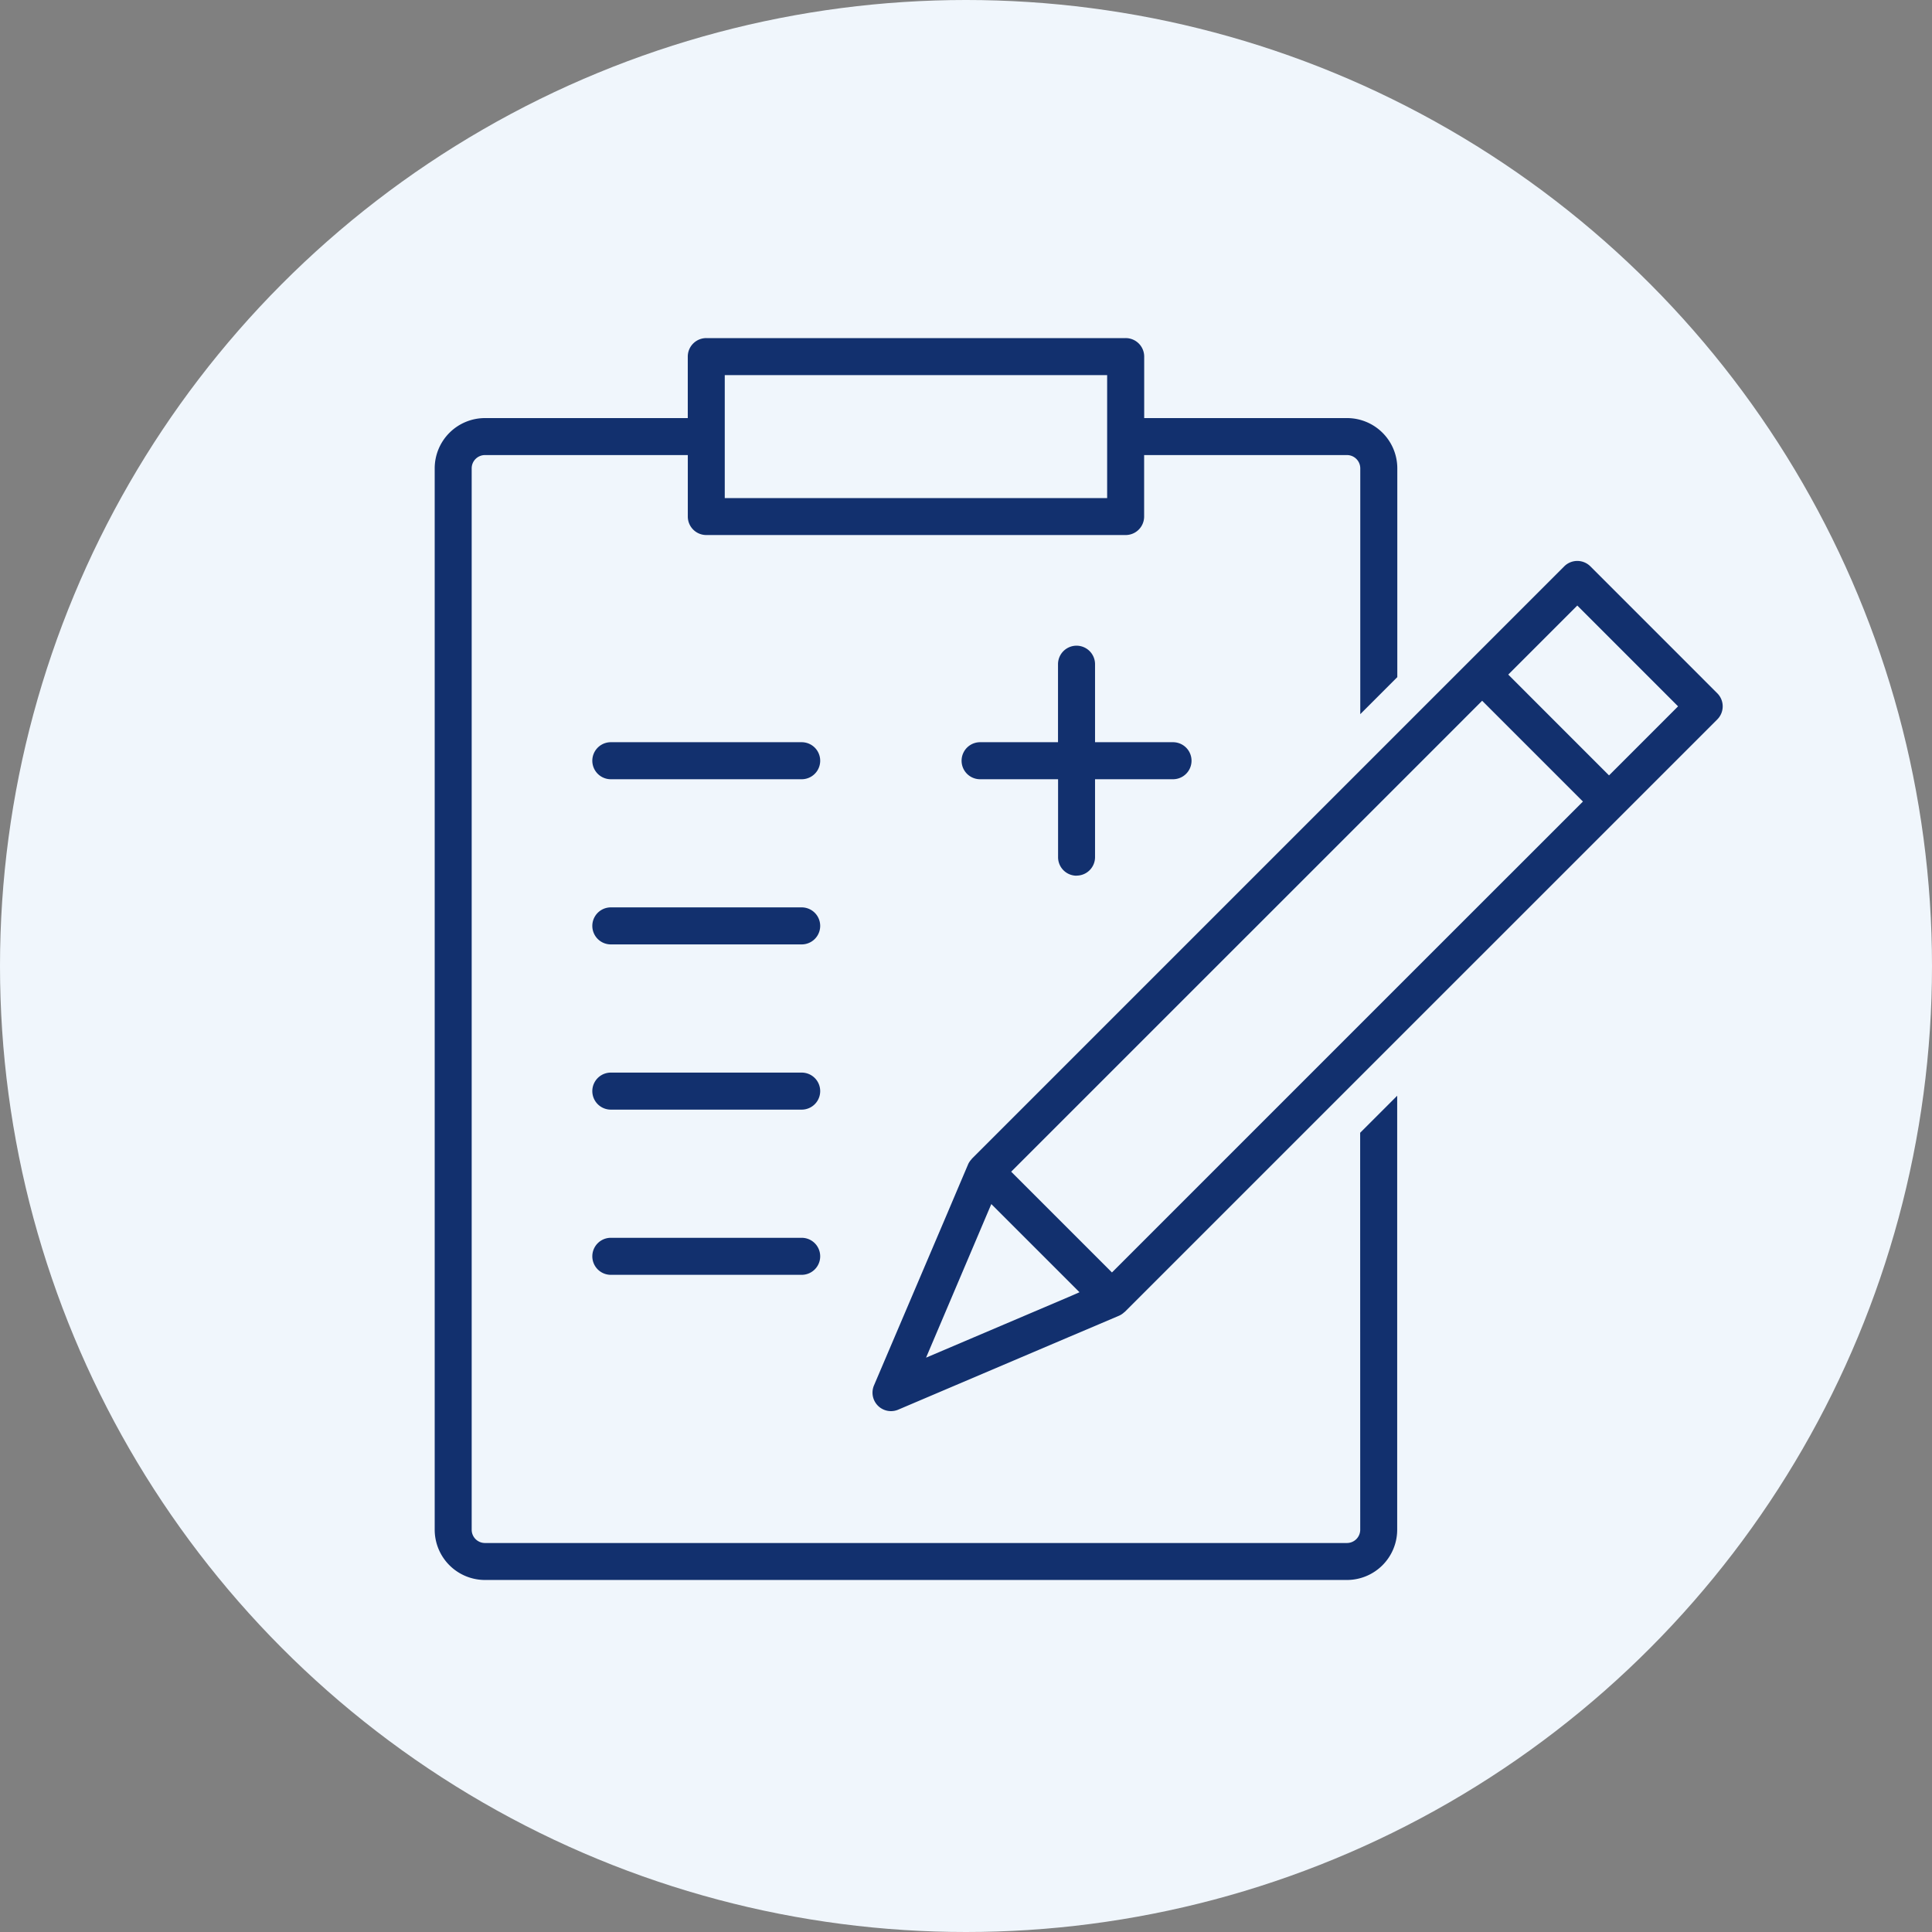 <svg xmlns="http://www.w3.org/2000/svg" width="120" height="120" viewBox="0 0 120 120"><rect x="0" y="0" width="120" height="120" fill="#808080" stroke="none"/><g transform="translate(-240 -1850)"><circle cx="60" cy="60" r="60" transform="translate(240 1850)" fill="#f0f6fc"/><g transform="translate(195)"><path d="M22.794,25.1H10.94a1.149,1.149,0,0,0,0,2.3H22.794a1.149,1.149,0,0,0,0-2.3" transform="translate(72 1871)" fill="#12306e"/><path d="M22.794,35.359H10.94a1.148,1.148,0,0,0,0,2.3H22.794a1.148,1.148,0,0,0,0-2.3" transform="translate(72 1871)" fill="#12306e"/><path d="M22.794,45.621H10.94a1.149,1.149,0,0,0,0,2.3H22.794a1.149,1.149,0,0,0,0-2.3" transform="translate(72 1871)" fill="#12306e"/><path d="M22.794,55.882H10.94a1.149,1.149,0,0,0,0,2.3H22.794a1.149,1.149,0,0,0,0-2.3" transform="translate(72 1871)" fill="#12306e"/><path d="M57.486,74.015a.826.826,0,0,1-.825.824H3.121a.825.825,0,0,1-.824-.824V8.089a.825.825,0,0,1,.824-.824h12.6v3.819a1.148,1.148,0,0,0,1.149,1.148H42.916a1.147,1.147,0,0,0,1.148-1.148V7.265h12.6a.826.826,0,0,1,.825.824V23.358l2.3-2.3V8.089a3.123,3.123,0,0,0-3.121-3.121h-12.6V1.149A1.148,1.148,0,0,0,42.916,0H16.868a1.148,1.148,0,0,0-1.149,1.149V4.968H3.121A3.124,3.124,0,0,0,0,8.089V74.015a3.124,3.124,0,0,0,3.121,3.12h53.54a3.123,3.123,0,0,0,3.121-3.12V47.058l-2.3,2.3ZM18.016,4.968V2.3H41.767V9.936H18.016V4.968Z" transform="translate(72 1871)" fill="#12306e"/><path d="M79.664,22.061l-7.883-7.884a1.149,1.149,0,0,0-1.624,0L59.782,24.552l-2.3,2.3L33.37,50.965c-.013.012-.017.029-.028.041a1.14,1.14,0,0,0-.216.321l0,.005-.005.011-.536,1.26-.8,1.887-4.5,10.56a1.148,1.148,0,0,0,1.506,1.506l10.561-4.495,1.886-.8,1.257-.535h0l.016-.007a1.137,1.137,0,0,0,.325-.22c.012-.01.026-.014.037-.025L57.485,45.862l2.3-2.3L79.664,23.684a1.148,1.148,0,0,0,0-1.623M39.4,59.547l-1.795.764-7.086,3.016L33.53,56.24l.764-1.8.278-.654h0l5.478,5.477h0ZM77.228,22.872l-4.289,4.289L66.68,20.9l4.289-4.289ZM59.782,40.318l-2.3,2.3L42.065,58.035l-6.259-6.259L57.485,30.1l2.3-2.3,5.274-5.275,6.26,6.26Z" transform="translate(72 1871)" fill="#12306e"/><path d="M39.867,33.386a1.147,1.147,0,0,0,1.148-1.148V27.4h4.843a1.149,1.149,0,1,0,0-2.3H41.015V20.255a1.148,1.148,0,1,0-2.3,0V25.1H33.876a1.149,1.149,0,1,0,0,2.3h4.843v4.843a1.147,1.147,0,0,0,1.148,1.148" transform="translate(72 1871)" fill="#12306e"/></g></g></svg>